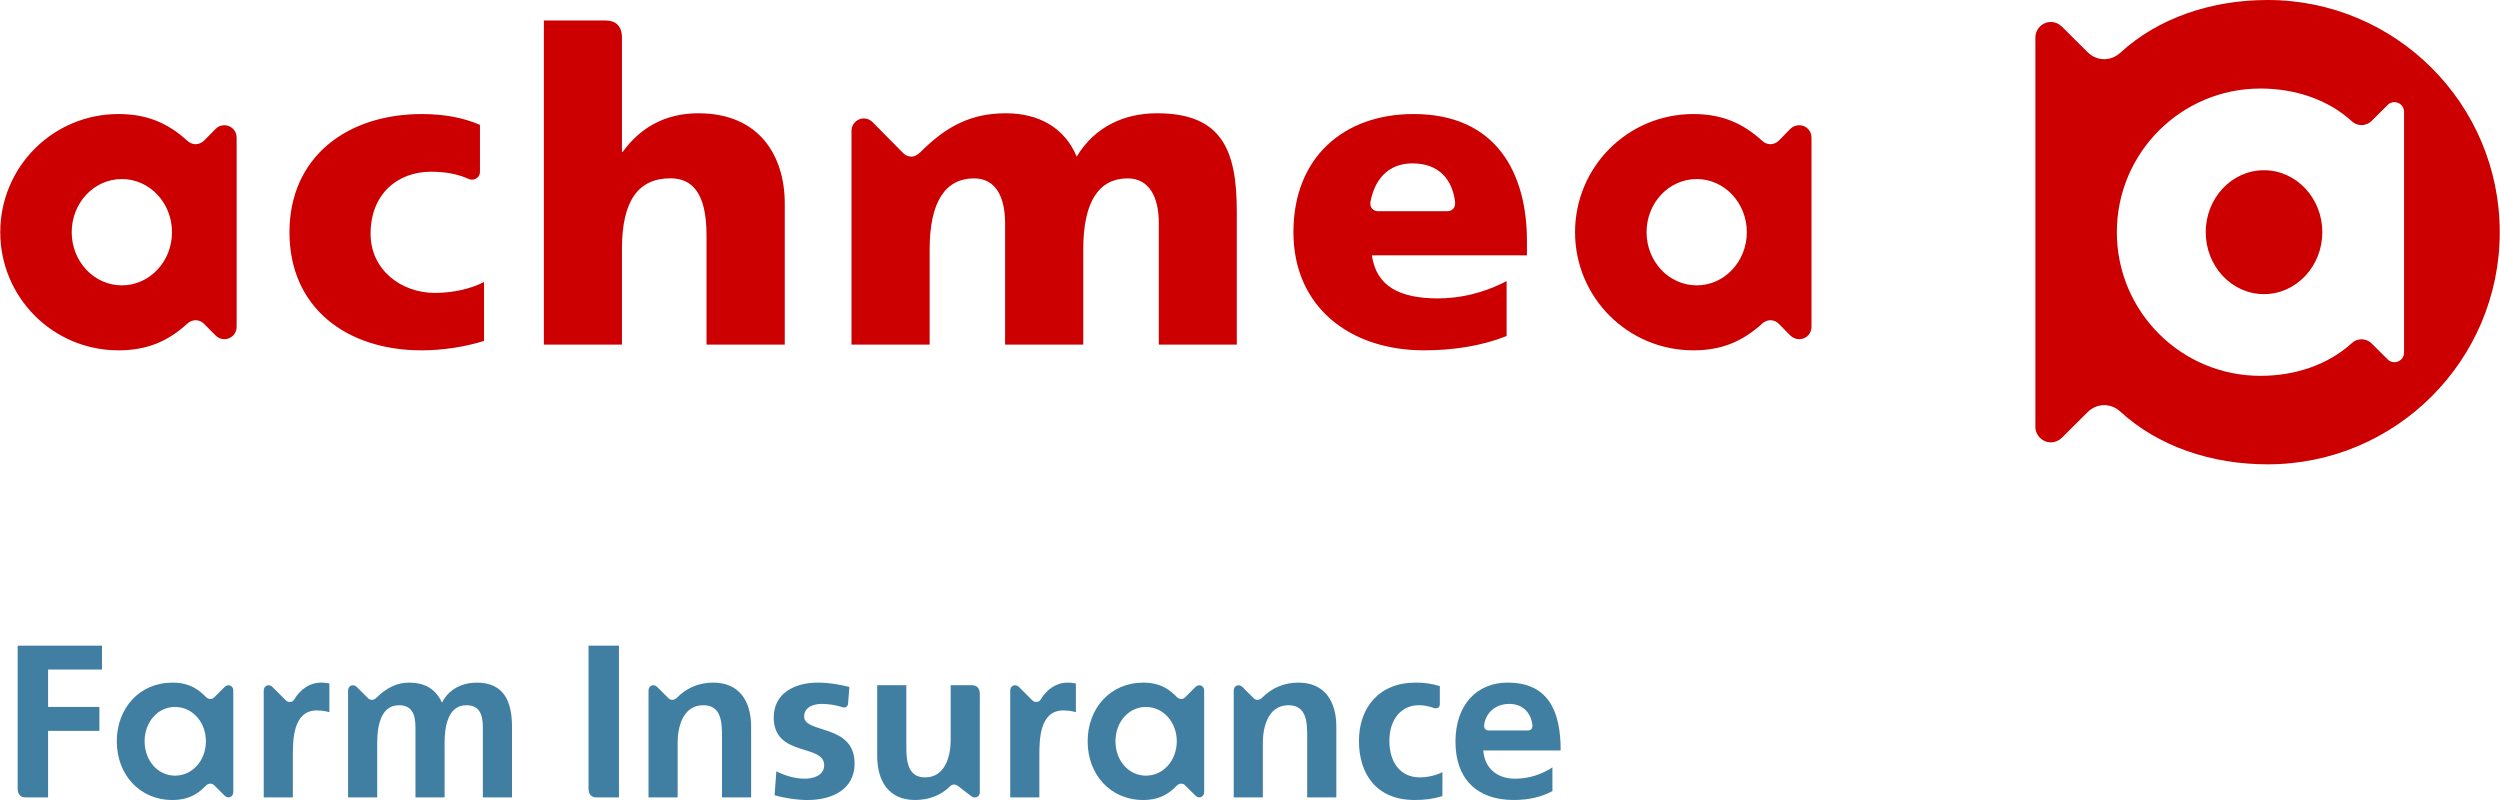 <?xml version="1.0" encoding="UTF-8"?>
<svg xmlns="http://www.w3.org/2000/svg" viewBox="0 0 300 96" width="300px" height="96px">
  <g>
    <path d="m12.24,77.478v2.87h-6.47v4.487h6.157v2.87h-6.157v7.983h-2.713c-.626,0-.939-.417-.939-1.043v-17.165h10.122Z" fill="#417fa2"/>
    <path d="m20.692,81.913c2.296,0,3.391,1.096,4.017,1.722.313.313.73.313.991.052l1.252-1.252c.417-.417,1.043-.157,1.043.417v12.209c0,.574-.626.835-1.043.417l-1.252-1.252c-.261-.261-.678-.261-.991.052-.626.626-1.722,1.722-4.017,1.722-3.965,0-6.678-3.078-6.678-7.043s2.713-7.043,6.678-7.043Zm.313,11.165c2.087,0,3.704-1.826,3.704-4.122s-1.617-4.122-3.704-4.122-3.652,1.826-3.652,4.122,1.565,4.122,3.652,4.122Z" fill="#417fa2"/>
    <path d="m31.649,82.852c0-.574.626-.835,1.043-.417l1.617,1.617c.261.261.783.261.991-.104.73-1.252,1.93-2.035,3.183-2.035.626,0,1.043.104,1.043.104v3.443s-.678-.209-1.513-.209c-2.87,0-2.87,3.6-2.87,5.478v4.957h-3.496v-12.835Z" fill="#417fa2"/>
    <path d="m41.771,82.852c0-.574.626-.835,1.043-.417l1.357,1.357c.261.261.678.261.991-.052,1.252-1.252,2.557-1.826,3.913-1.826,1.878,0,3.183.73,3.965,2.4.835-1.67,2.504-2.4,4.174-2.4,3.235,0,4.226,2.243,4.226,5.27v8.504h-3.496v-8.035c0-1.252,0-3.026-1.983-3.026-2.296,0-2.609,2.765-2.609,4.539v6.522h-3.496v-8.035c0-1.252,0-3.026-1.983-3.026-2.296,0-2.609,2.765-2.609,4.539v6.522h-3.496v-12.835Z" fill="#417fa2"/>
    <path d="m74.275,77.478v18.209h-2.713c-.626,0-.939-.417-.939-1.043v-17.165h3.652Z" fill="#417fa2"/>
    <path d="m77.822,82.852c0-.574.626-.835,1.043-.417l1.357,1.357c.261.261.678.261.991-.052,1.252-1.252,2.713-1.826,4.383-1.826,3.13,0,4.539,2.243,4.539,5.27v8.504h-3.496v-7.2c0-1.67,0-3.861-2.243-3.861-2.504,0-3.078,2.713-3.078,4.487v6.574h-3.496v-12.835Z" fill="#417fa2"/>
    <path d="m98.117,81.913c1.357,0,2.557.209,3.809.522l-.157,1.983c-.026.417-.365.574-.783.417,0,0-1.043-.365-2.4-.365-.939,0-2.087.365-2.087,1.513,0,2.087,6.052.835,6.052,5.635,0,3.13-2.713,4.383-5.635,4.383-1.252,0-2.713-.209-3.965-.574l.209-2.87c1.252.626,2.4.887,3.443.887.939,0,2.296-.365,2.296-1.617,0-2.609-6.052-.939-6.052-5.739,0-2.922,2.557-4.174,5.27-4.174Z" fill="#417fa2"/>
    <path d="m108.761,82.226v7.2c0,1.67.052,3.861,2.243,3.861,2.504,0,3.078-2.713,3.078-4.487v-6.574h2.557c.626,0,.939.417.939,1.043v11.791c0,.574-.574.835-1.043.47l-1.565-1.2c-.365-.261-.678-.261-.991.052-1.043,1.043-2.504,1.617-4.174,1.617-3.13,0-4.539-2.243-4.539-5.27v-8.504h3.496Z" fill="#417fa2"/>
    <path d="m121.23,82.852c0-.574.626-.835,1.043-.417l1.617,1.617c.261.261.783.261.991-.104.73-1.252,1.93-2.035,3.183-2.035.626,0,1.043.104,1.043.104v3.443s-.678-.209-1.513-.209c-2.87,0-2.87,3.6-2.87,5.478v4.957h-3.496v-12.835Z" fill="#417fa2"/>
    <path d="m137.195,81.913c2.296,0,3.391,1.096,4.017,1.722.313.313.73.313.991.052l1.252-1.252c.417-.417,1.043-.157,1.043.417v12.209c0,.574-.626.835-1.043.417l-1.252-1.252c-.261-.261-.678-.261-.991.052-.626.626-1.722,1.722-4.017,1.722-3.965,0-6.678-3.078-6.678-7.043s2.713-7.043,6.678-7.043Zm.313,11.165c2.087,0,3.704-1.826,3.704-4.122s-1.617-4.122-3.704-4.122-3.652,1.826-3.652,4.122,1.565,4.122,3.652,4.122Z" fill="#417fa2"/>
    <path d="m148.047,82.852c0-.574.626-.835,1.043-.417l1.357,1.357c.261.261.678.261.991-.052,1.252-1.252,2.713-1.826,4.383-1.826,3.13,0,4.539,2.243,4.539,5.27v8.504h-3.496v-7.2c0-1.67,0-3.861-2.243-3.861-2.504,0-3.078,2.713-3.078,4.487v6.574h-3.496v-12.835Z" fill="#417fa2"/>
    <path d="m169.856,81.913c1.043,0,1.878.104,2.922.417v2.191c0,.417-.365.574-.783.417,0,0-.783-.313-1.722-.313-2.191,0-3.548,1.774-3.548,4.278s1.252,4.383,3.652,4.383c1.565,0,2.713-.626,2.713-.626v2.87c-1.043.313-1.983.47-3.339.47-4.591,0-6.678-3.13-6.678-7.096s2.4-6.991,6.783-6.991Z" fill="#417fa2"/>
    <path d="m180.916,81.913c4.904,0,6.365,3.443,6.365,8.139h-9.287c.157,2.191,1.722,3.391,3.809,3.391,1.67,0,3.235-.522,4.487-1.357v2.843c-1.252.678-2.765,1.07-4.643,1.07-4.383,0-6.991-2.504-6.991-6.991s2.609-7.096,6.261-7.096Zm-2.817,5.113c-.026.365.157.626.522.626h4.748c.365,0,.548-.261.522-.626-.104-1.148-.887-2.557-2.765-2.557-1.983,0-2.922,1.409-3.026,2.557Z" fill="#417fa2"/>
  </g>
  <path d="m94.171,24.411v16.942h-9.389v-13.151c0-5.091-1.756-6.805-4.318-6.805-3.856,0-5.831,2.662-5.831,8.48v11.477h-9.368V2.458h7.387c1.123,0,1.981.551,1.981,2.08v13.68h.101c2.036-2.815,4.998-4.625,9.07-4.625,7.387,0,10.367,5.189,10.367,10.818Zm-49.702,3.632c0-4.711,3.189-7.435,7.25-7.435,1.575,0,2.89.219,4.131.7.286.119.471.22.713.249h.09c.526,0,.942-.416.942-.925v-5.647c-2.021-.878-4.365-1.299-6.962-1.299-8.998,0-15.897,5.149-15.897,14.198s6.863,14.157,15.853,14.157c2.436,0,5.17-.398,7.494-1.131v-7.068c-1.584.82-3.729,1.308-5.885,1.308-4.072,0-7.73-2.77-7.73-7.106Zm94.364-14.45c-3.845,0-7.45,1.564-9.629,5.205-1.46-3.528-4.627-5.205-8.491-5.205-3.986,0-6.983,1.404-10.136,4.541,0,0-.585.664-1.184.664-.368,0-.705-.144-.959-.375l-3.731-3.771c-.269-.265-.631-.441-1.048-.441-.824,0-1.476.693-1.476,1.48v25.663h9.379v-11.458c0-5.828,1.992-8.49,5.326-8.49,2.64,0,3.727,2.29,3.727,5.367v14.581h9.379v-11.458c0-5.828,1.973-8.49,5.324-8.49,2.625,0,3.742,2.29,3.742,5.367v14.581h9.358v-15.976c0-7.361-1.775-11.785-9.579-11.785Zm-110.436,2.898v22.747c0,.785-.644,1.466-1.476,1.466-.425,0-.791-.188-1.033-.431l-1.403-1.412c-.261-.277-.622-.434-1.014-.434-.381,0-.705.154-.97.388-2.343,2.149-4.859,3.226-8.291,3.226C6.363,42.04.032,35.691.032,27.861s6.331-14.176,14.179-14.176c3.433,0,5.948,1.084,8.291,3.227.265.236.589.393.97.393.391,0,.753-.178,1.014-.427l1.403-1.423c.242-.251.608-.428,1.033-.428.833,0,1.476.684,1.476,1.464Zm-7.757,11.37c0-3.524-2.69-6.375-6.013-6.375-3.342,0-6.022,2.851-6.022,6.375s2.68,6.382,6.022,6.382c3.323,0,6.013-2.853,6.013-6.382Zm196.74-11.37v22.747c0,.785-.635,1.466-1.468,1.466-.433,0-.808-.188-1.056-.431l-1.397-1.412c-.252-.277-.627-.434-1.005-.434-.383,0-.715.154-.976.388-2.347,2.149-4.863,3.226-8.275,3.226-7.867,0-14.196-6.349-14.196-14.179s6.329-14.176,14.196-14.176c3.411,0,5.927,1.084,8.275,3.227.261.236.593.393.976.393.379,0,.753-.178,1.005-.427l1.397-1.423c.248-.251.623-.428,1.056-.428.833,0,1.468.684,1.468,1.464Zm-7.761,11.37c0-3.524-2.697-6.375-6.003-6.375-3.346,0-6.028,2.851-6.028,6.375s2.682,6.382,6.028,6.382c3.306,0,6.003-2.853,6.003-6.382Zm-26.387,1.04v1.738h-18.606c.524,3.742,3.378,5.17,7.921,5.17,2.526,0,5.414-.582,8.247-2.081v6.597c-3.05,1.205-6.445,1.714-9.911,1.714-8.901,0-15.672-5.208-15.672-14.179s6.037-14.176,14.421-14.176c9.978,0,13.6,7.159,13.6,15.216Zm-8.63-4.736c-.334-2.579-1.874-4.559-5.113-4.559-2.963,0-4.545,2-5.035,4.616-.099.639.271,1.124.951,1.124h8.239c.608,0,1.056-.383.959-1.181ZM272.112,0c-6.735,0-13.129,2.144-17.71,6.361-.505.454-1.165.742-1.901.742-.768,0-1.458-.326-1.963-.814l-3.123-3.108c-.343-.332-.806-.542-1.321-.542-1.016,0-1.849.833-1.849,1.872v46.698c0,1.039.833,1.872,1.849,1.872.515,0,.978-.209,1.321-.541l3.123-3.108c.505-.488,1.195-.814,1.963-.814.736,0,1.397.288,1.901.742,4.581,4.216,10.975,6.36,17.71,6.36,15.382,0,27.857-12.476,27.857-27.861S287.493,0,272.112,0Zm-.869,10.623c4.171,0,8.123,1.32,10.975,3.928.305.287.705.459,1.153.459.488,0,.917-.19,1.22-.498l1.935-1.923c.189-.203.492-.333.795-.333.648,0,1.167.518,1.167,1.151v28.908c0,.633-.52,1.152-1.167,1.152-.303,0-.606-.131-.795-.333l-1.935-1.924c-.303-.307-.732-.497-1.22-.497-.448,0-.848.171-1.153.459-2.852,2.608-6.804,3.928-10.975,3.928-9.507,0-17.222-7.71-17.222-17.238s7.715-17.238,17.222-17.238Zm.436,24.673c3.866,0,6.998-3.338,6.998-7.435s-3.132-7.434-6.998-7.434-6.99,3.338-6.99,7.434,3.119,7.435,6.99,7.435Z" fill="#c00" fill-rule="evenodd"/>
</svg>